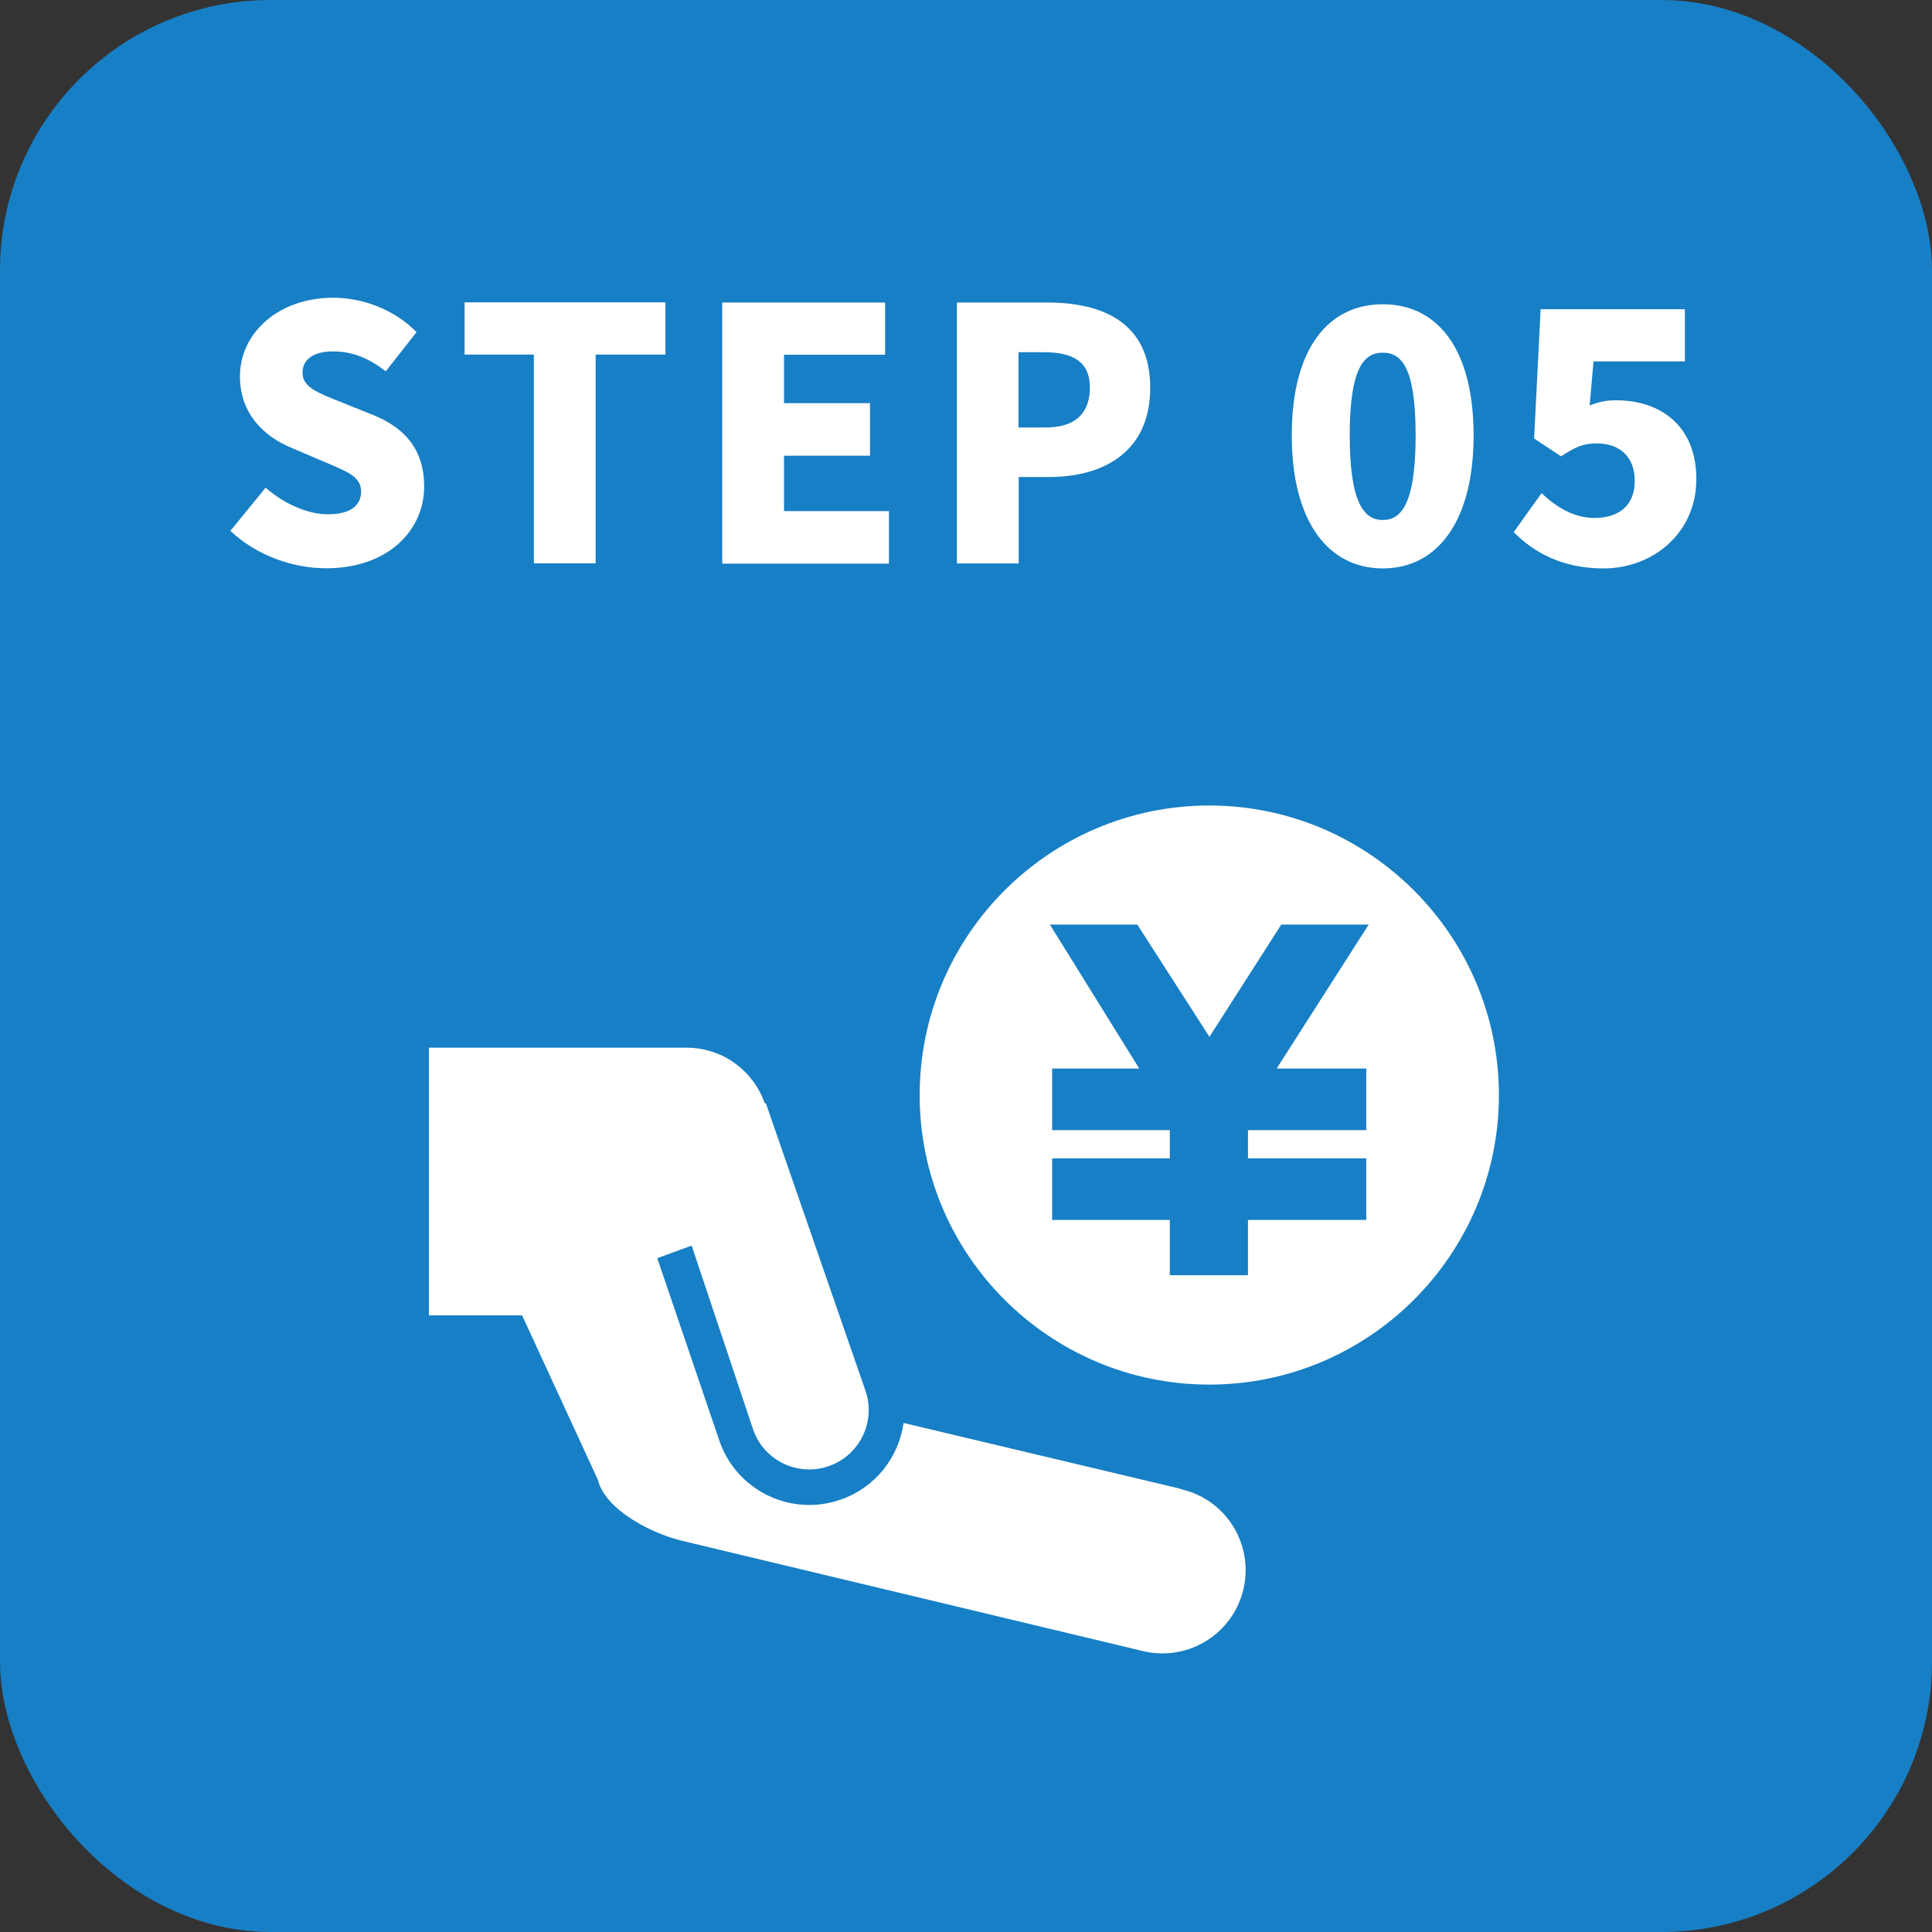 <?xml version="1.0" encoding="UTF-8"?>
<svg id="_レイヤー_2" data-name="レイヤー_2" xmlns="http://www.w3.org/2000/svg" viewBox="0 0 121.34 121.34">
  <rect x="0" y="0" width="121.34" height="121.34" fill="#333333" stroke="none"/>
  <defs>
    <style>
      .cls-1 {
        fill: #fff;
      }

      .cls-2 {
        fill: #177fc5;
      }
    </style>
  </defs>
  <g id="_レイヤー_1-2" data-name="レイヤー_1">
    <g>
      <rect class="cls-2" width="121.34" height="121.34" rx="16.99" ry="16.99"/>
      <g>
        <path class="cls-1" d="M14.47,33.34l2.21-2.71c1.13.99,2.62,1.67,3.9,1.67,1.43,0,2.1-.55,2.1-1.43,0-.95-.89-1.25-2.28-1.85l-2.06-.88c-1.69-.68-3.27-2.11-3.27-4.49,0-2.75,2.43-4.95,5.85-4.95,1.86,0,3.84.73,5.24,2.16l-1.93,2.46c-1.06-.81-2.06-1.25-3.32-1.25-1.19,0-1.91.48-1.91,1.34,0,.92,1,1.28,2.43,1.85l2.02.81c1.99.81,3.19,2.18,3.19,4.49,0,2.73-2.25,5.13-6.15,5.13-2.1,0-4.36-.79-6.02-2.35Z"/>
        <path class="cls-1" d="M33.53,22.27h-4.35v-3.28h12.61v3.28h-4.38v13.11h-3.88v-13.11Z"/>
        <path class="cls-1" d="M45.36,19h10.23v3.28h-6.35v3.04h5.4v3.3h-5.4v3.48h6.59v3.3h-10.47v-16.39Z"/>
        <path class="cls-1" d="M60.1,19h5.68c3.53,0,6.46,1.3,6.46,5.35s-2.95,5.61-6.37,5.61h-1.89v5.43h-3.88v-16.39ZM65.66,26.85c1.88,0,2.79-.9,2.79-2.51s-1.04-2.22-2.9-2.22h-1.58v4.73h1.69Z"/>
        <path class="cls-1" d="M81.13,27.34c0-5.46,2.3-8.23,5.72-8.23s5.7,2.79,5.7,8.23-2.3,8.36-5.7,8.36-5.72-2.9-5.72-8.36ZM88.91,27.34c0-4.31-.91-5.19-2.06-5.19s-2.08.88-2.08,5.19.93,5.32,2.08,5.32,2.06-1.01,2.06-5.32Z"/>
        <path class="cls-1" d="M95.06,33.43l1.76-2.46c.91.88,2.04,1.56,3.31,1.56,1.56,0,2.54-.79,2.54-2.33s-.98-2.35-2.36-2.35c-.89,0-1.32.2-2.27.81l-1.69-1.12.41-8.12h9.06v3.28h-5.74l-.24,2.77c.58-.24,1.06-.33,1.67-.33,2.73,0,5.03,1.56,5.03,4.95s-2.73,5.61-5.83,5.61c-2.58,0-4.36-.99-5.63-2.27Z"/>
      </g>
      <g>
        <path class="cls-1" d="M74.13,93.5l-17.38-4.13c-.3,2.12-1.72,4-3.86,4.78h0c-.67.25-1.37.37-2.06.37-2.44,0-4.72-1.5-5.61-3.92l-3.94-11.58,2.16-.79,3.88,11.61c.71,1.94,2.86,2.93,4.79,2.22,1.94-.71,2.93-2.86,2.22-4.79l-6.23-17.98h-.07c-.73-2.07-2.67-3.49-4.91-3.49h-16.18v16.81h5.85l4.76,10.33c.48,1.94,3.5,3.44,5.45,3.87l28.88,6.91c2.82.62,5.61-1.16,6.23-3.98.62-2.82-1.16-5.61-3.98-6.22Z"/>
        <path class="cls-1" d="M75.95,50.59c-10.03,0-18.19,8.16-18.19,18.19s8.16,18.18,18.19,18.18,18.19-8.16,18.19-18.18-8.16-18.19-18.19-18.19ZM85.81,67.11v3.87h-7.43v1.77h7.43v3.87h-7.43v3.47h-4.91v-3.47h-7.39v-3.87h7.39v-1.77h-7.39v-3.87h5.47l-5.61-9.04h5.49l4.53,7.05,4.51-7.05h5.49l-5.78,9.04h5.64Z"/>
      </g>
    </g>
  </g>
</svg>